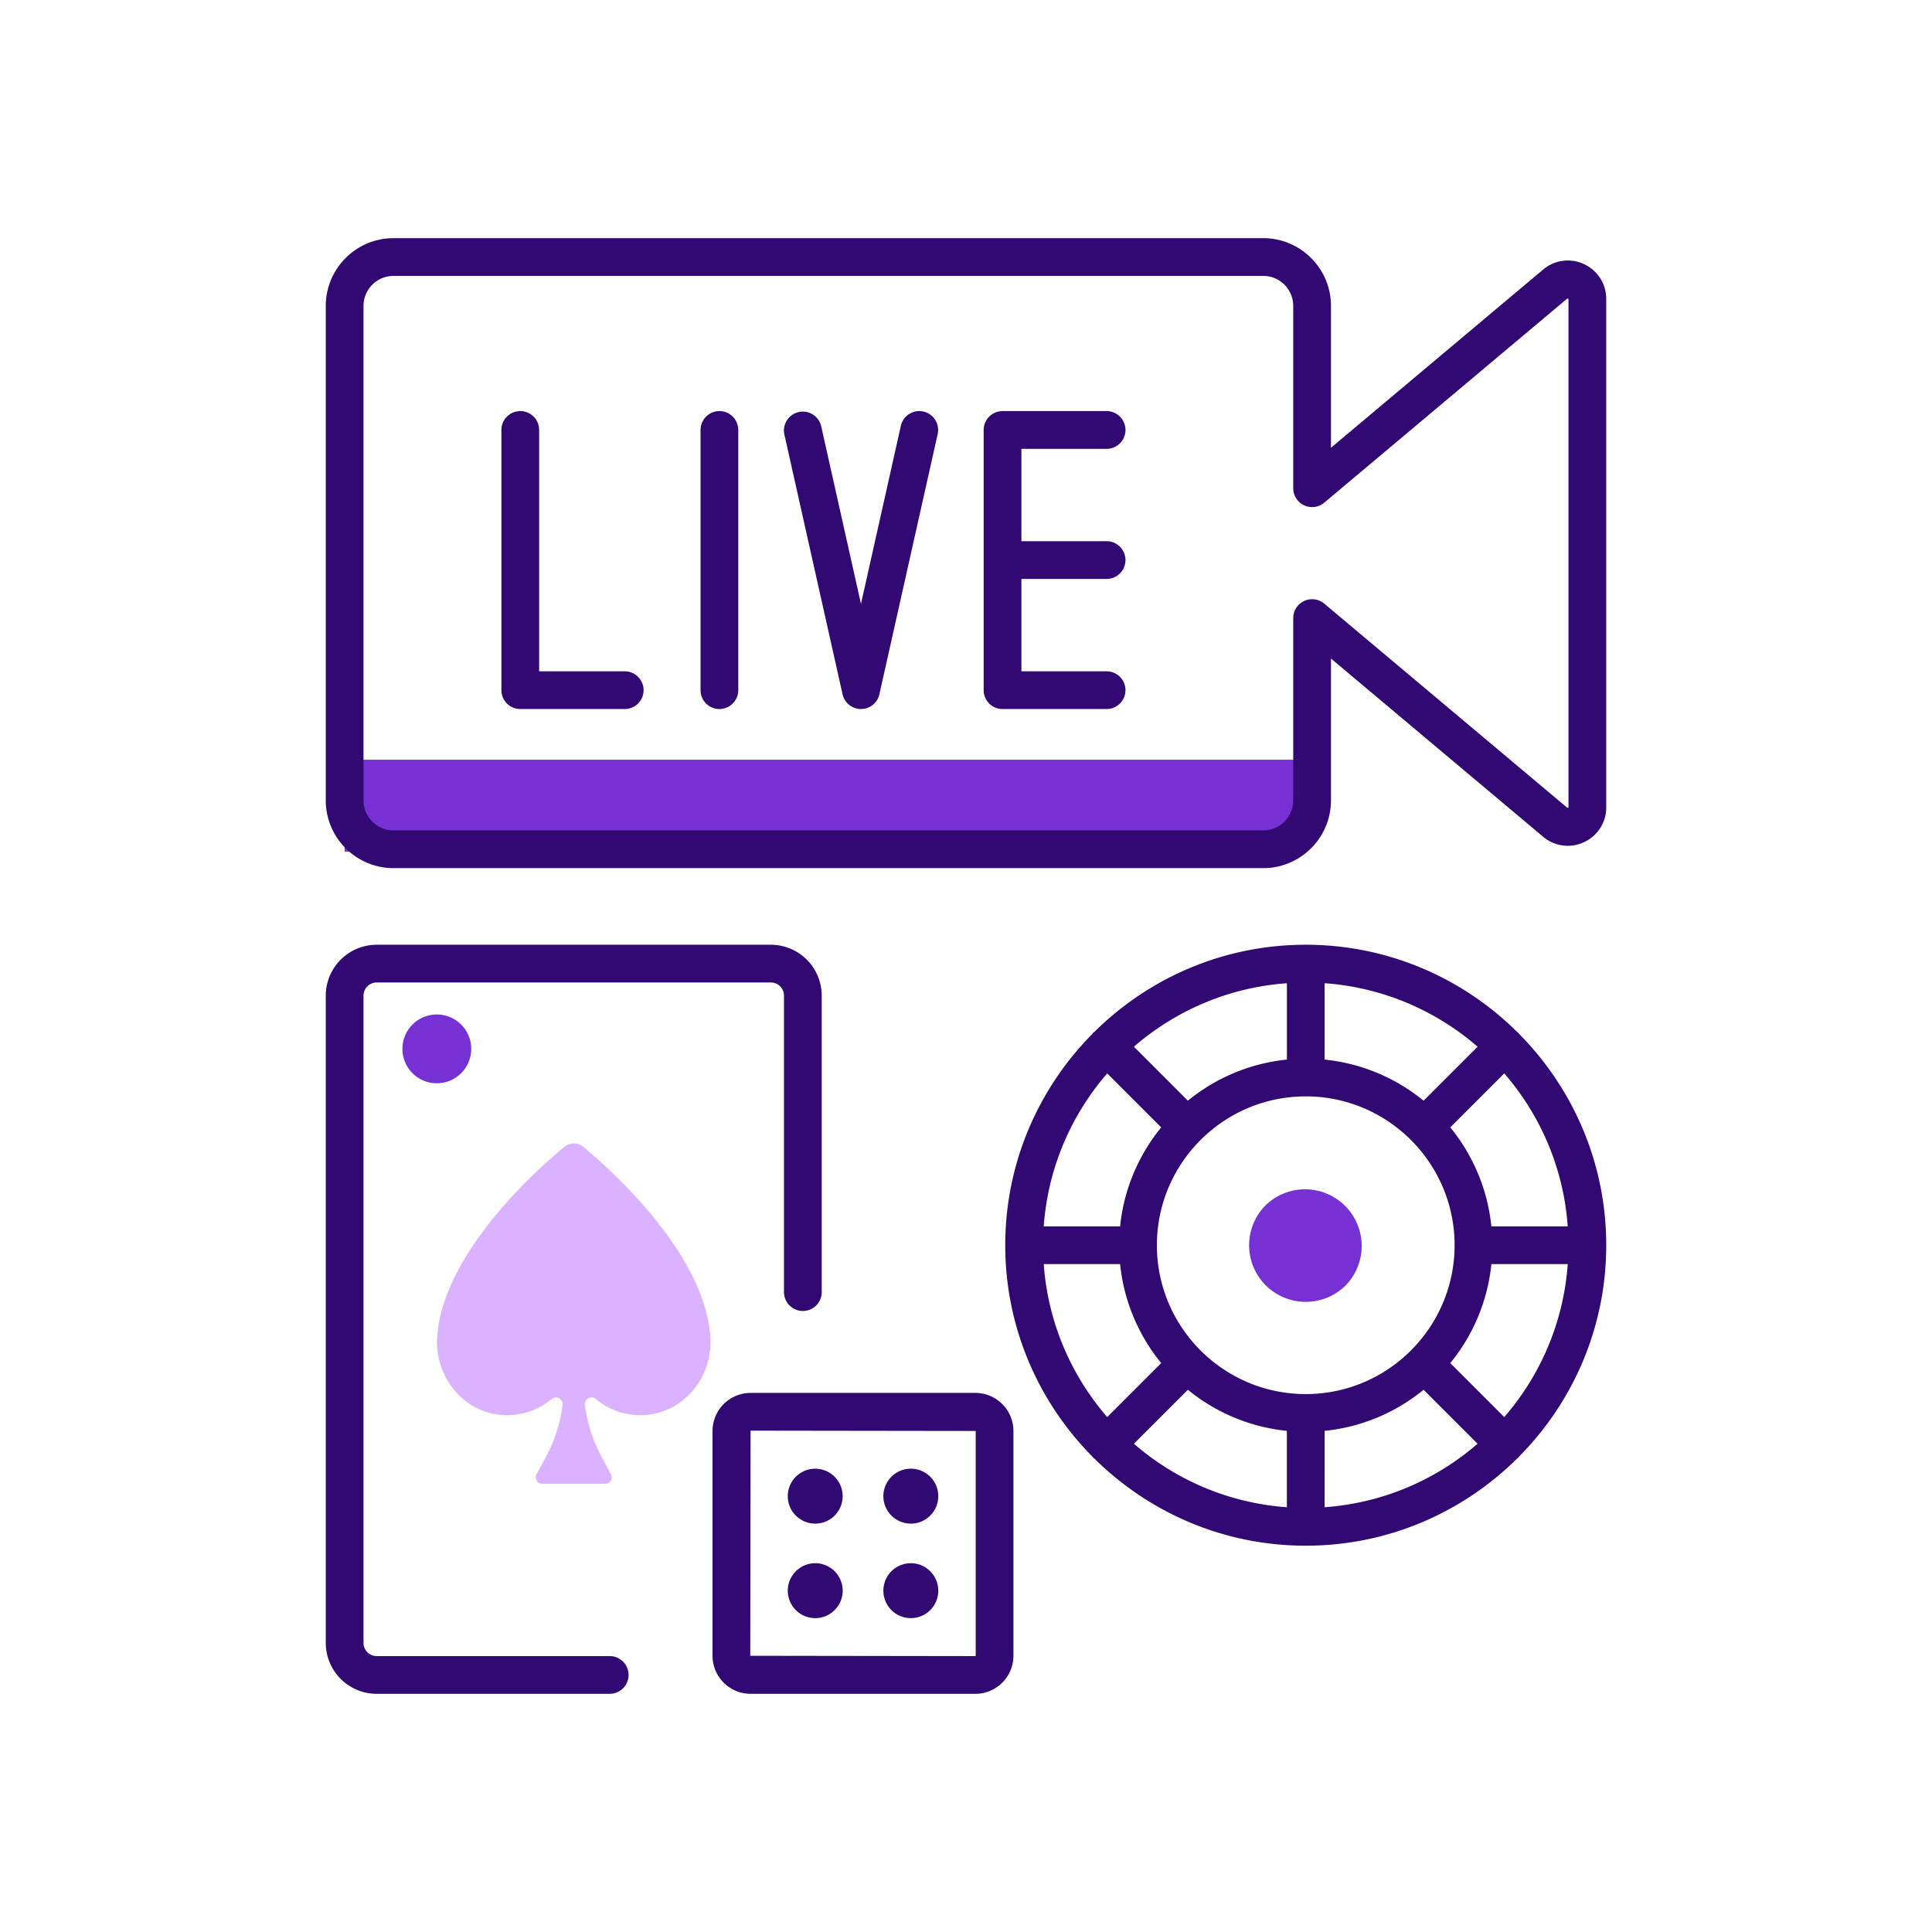 <svg xmlns="http://www.w3.org/2000/svg" xmlns:svgjs="http://svgjs.com/svgjs" xmlns:xlink="http://www.w3.org/1999/xlink" width="288" height="288"><svg xmlns="http://www.w3.org/2000/svg" width="288" height="288" viewBox="0 0 256 256"><path fill="#7730d4" d="M45.667 100.666h127.351v12.183H45.667z" class="colorebe7f2 svgShape"/><path fill="#dbb2ff" d="M74.755 151.967c-3.982 3.317-16.01 14.188-16.826 25.088-.399 5.322 3.468 10.19 8.798 10.452a9.196 9.196 0 006.389-2.142c.61-.51 1.532.027 1.43.816v.001a19.943 19.943 0 01-2.218 6.883l-1.234 2.29a.85.85 0 00.748 1.252h8.365a.85.85 0 00.748-1.252l-1.234-2.29a19.943 19.943 0 01-2.218-6.883v-.001c-.103-.789.819-1.326 1.43-.816a9.197 9.197 0 006.389 2.142c5.331-.262 9.197-5.129 8.799-10.451-.816-10.9-12.844-21.771-16.826-25.089a1.981 1.981 0 00-2.54 0z" class="colora58bc9 svgShape"/><circle cx="57.88" cy="138.98" r="4.56" fill="#7730d4" class="colorebe7f2 svgShape"/><path fill="#7730d4" d="M178.324 170.305a7.503 7.503 0 01-10.612 0 7.503 7.503 0 010-10.612 7.505 7.505 0 0110.612 10.612z" class="colorebe7f2 svgShape"/><g fill="#8044ff" class="color846f75 svgShape"><path fill="#320873" d="M209.893 35.002a5.041 5.041 0 00-5.423.717h.001l-28.11 23.61V40.533c0-4.949-4.026-8.975-8.975-8.975H52.141c-4.948 0-8.974 4.026-8.974 8.975v65.524c0 4.949 4.025 8.975 8.974 8.975h115.245c4.948 0 8.975-4.026 8.975-8.975V87.262l28.109 23.61a5.042 5.042 0 005.424.716 5.044 5.044 0 002.939-4.613V39.616a5.043 5.043 0 00-2.94-4.614zm-2.06 71.973l-.147.068-32.217-27.061a2.502 2.502 0 00-4.108 1.914v24.161a3.98 3.98 0 01-3.975 3.975H52.141a3.98 3.98 0 01-3.974-3.975V40.533a3.98 3.98 0 013.974-3.975h115.245a3.98 3.98 0 013.975 3.975v24.161a2.5 2.5 0 004.107 1.914l32.218-27.061.147.068zm-78.588 77.594H99.456a5.047 5.047 0 00-5.042 5.041v29.79a5.048 5.048 0 005.042 5.042h29.789a5.048 5.048 0 005.041-5.042v-29.79a5.048 5.048 0 00-5.041-5.041zm.041 34.831a.042.042 0 01-.041.042l-29.831-.042.042-29.831 29.83.041z" class="color000 svgShape"/><circle cx="108.02" cy="198.25" r="3.64" fill="#320873" class="color000 svgShape"/><path fill="#320873" d="M108.023 214.411a3.638 3.638 0 100-7.277 3.638 3.638 0 000 7.277zm12.666-12.524a3.638 3.638 0 100-7.277 3.638 3.638 0 000 7.277zm0 12.524a3.638 3.638 0 100-7.277 3.638 3.638 0 000 7.277zm-39.9 5.03H49.912a1.747 1.747 0 01-1.745-1.746v-85.766c0-.963.783-1.746 1.745-1.746h52.225c.963 0 1.746.783 1.746 1.746v39.283a2.5 2.5 0 105 0v-39.283a6.753 6.753 0 00-6.746-6.746H49.912a6.752 6.752 0 00-6.745 6.746v85.766a6.752 6.752 0 006.745 6.746h30.877a2.5 2.5 0 100-5zm120.532-82.412c-.051-.061-.093-.127-.151-.184-.057-.057-.123-.1-.184-.15-7.196-7.112-17.077-11.512-27.969-11.512-10.889 0-20.768 4.398-27.964 11.506-.063.052-.131.096-.191.156s-.104.128-.156.191c-7.107 7.195-11.505 17.074-11.505 27.962s4.397 20.767 11.505 27.962c.052.064.097.132.156.191s.127.104.191.156c7.195 7.108 17.074 11.506 27.964 11.506 10.892 0 20.774-4.4 27.969-11.512.061-.051.127-.093.184-.15s.1-.123.151-.184c7.112-7.196 11.512-17.077 11.512-27.97s-4.4-20.772-11.512-27.968zm-1.999 50.74l-7.153-7.153a24.613 24.613 0 005.447-13.116h10.118c-.552 7.72-3.629 14.75-8.412 20.269zm-61.02-20.27h10.118a24.602 24.602 0 005.447 13.115l-7.154 7.154c-4.783-5.518-7.86-12.548-8.411-20.269zm8.411-25.269l7.154 7.154a24.613 24.613 0 00-5.447 13.115h-10.118c.551-7.721 3.628-14.75 8.411-20.269zm26.305 42.493c-10.876 0-19.724-8.848-19.724-19.724s8.848-19.724 19.724-19.724 19.724 8.848 19.724 19.724-8.848 19.724-19.724 19.724zm15.615-38.875a24.613 24.613 0 00-13.115-5.447v-10.119c7.721.551 14.75 3.628 20.269 8.412zm-18.115-5.447a24.605 24.605 0 00-13.116 5.447l-7.153-7.153c5.519-4.784 12.548-7.861 20.27-8.412v10.118zm-13.117 43.749a24.613 24.613 0 0013.116 5.447v10.119c-7.721-.551-14.751-3.628-20.27-8.412zm18.117 5.447a24.602 24.602 0 0013.115-5.447l7.154 7.154c-5.519 4.783-12.548 7.86-20.269 8.412zm22.097-27.098a24.605 24.605 0 00-5.447-13.116l7.153-7.153c4.783 5.519 7.861 12.548 8.412 20.27h-10.118zM82.73 88.952H71.439v-31.98a2.5 2.5 0 10-5 0v34.479a2.5 2.5 0 002.5 2.5H82.73a2.5 2.5 0 100-4.999zm12.596-34.48a2.5 2.5 0 00-2.5 2.5v34.479a2.5 2.5 0 105 0V56.972a2.5 2.5 0 00-2.5-2.5zm27.028.061a2.493 2.493 0 00-2.986 1.893l-5.284 23.589-5.284-23.589a2.501 2.501 0 00-4.879 1.093l7.724 34.479a2.5 2.5 0 004.878 0l7.724-34.479a2.5 2.5 0 00-1.893-2.986zm24.277 4.939a2.5 2.5 0 100-5H132.84a2.5 2.5 0 00-2.5 2.5v34.479a2.5 2.5 0 002.5 2.5h13.791a2.5 2.5 0 100-5H135.34v-12.24h11.291a2.5 2.5 0 100-5H135.34v-12.24h11.291z" class="color000 svgShape"/></g></svg></svg>